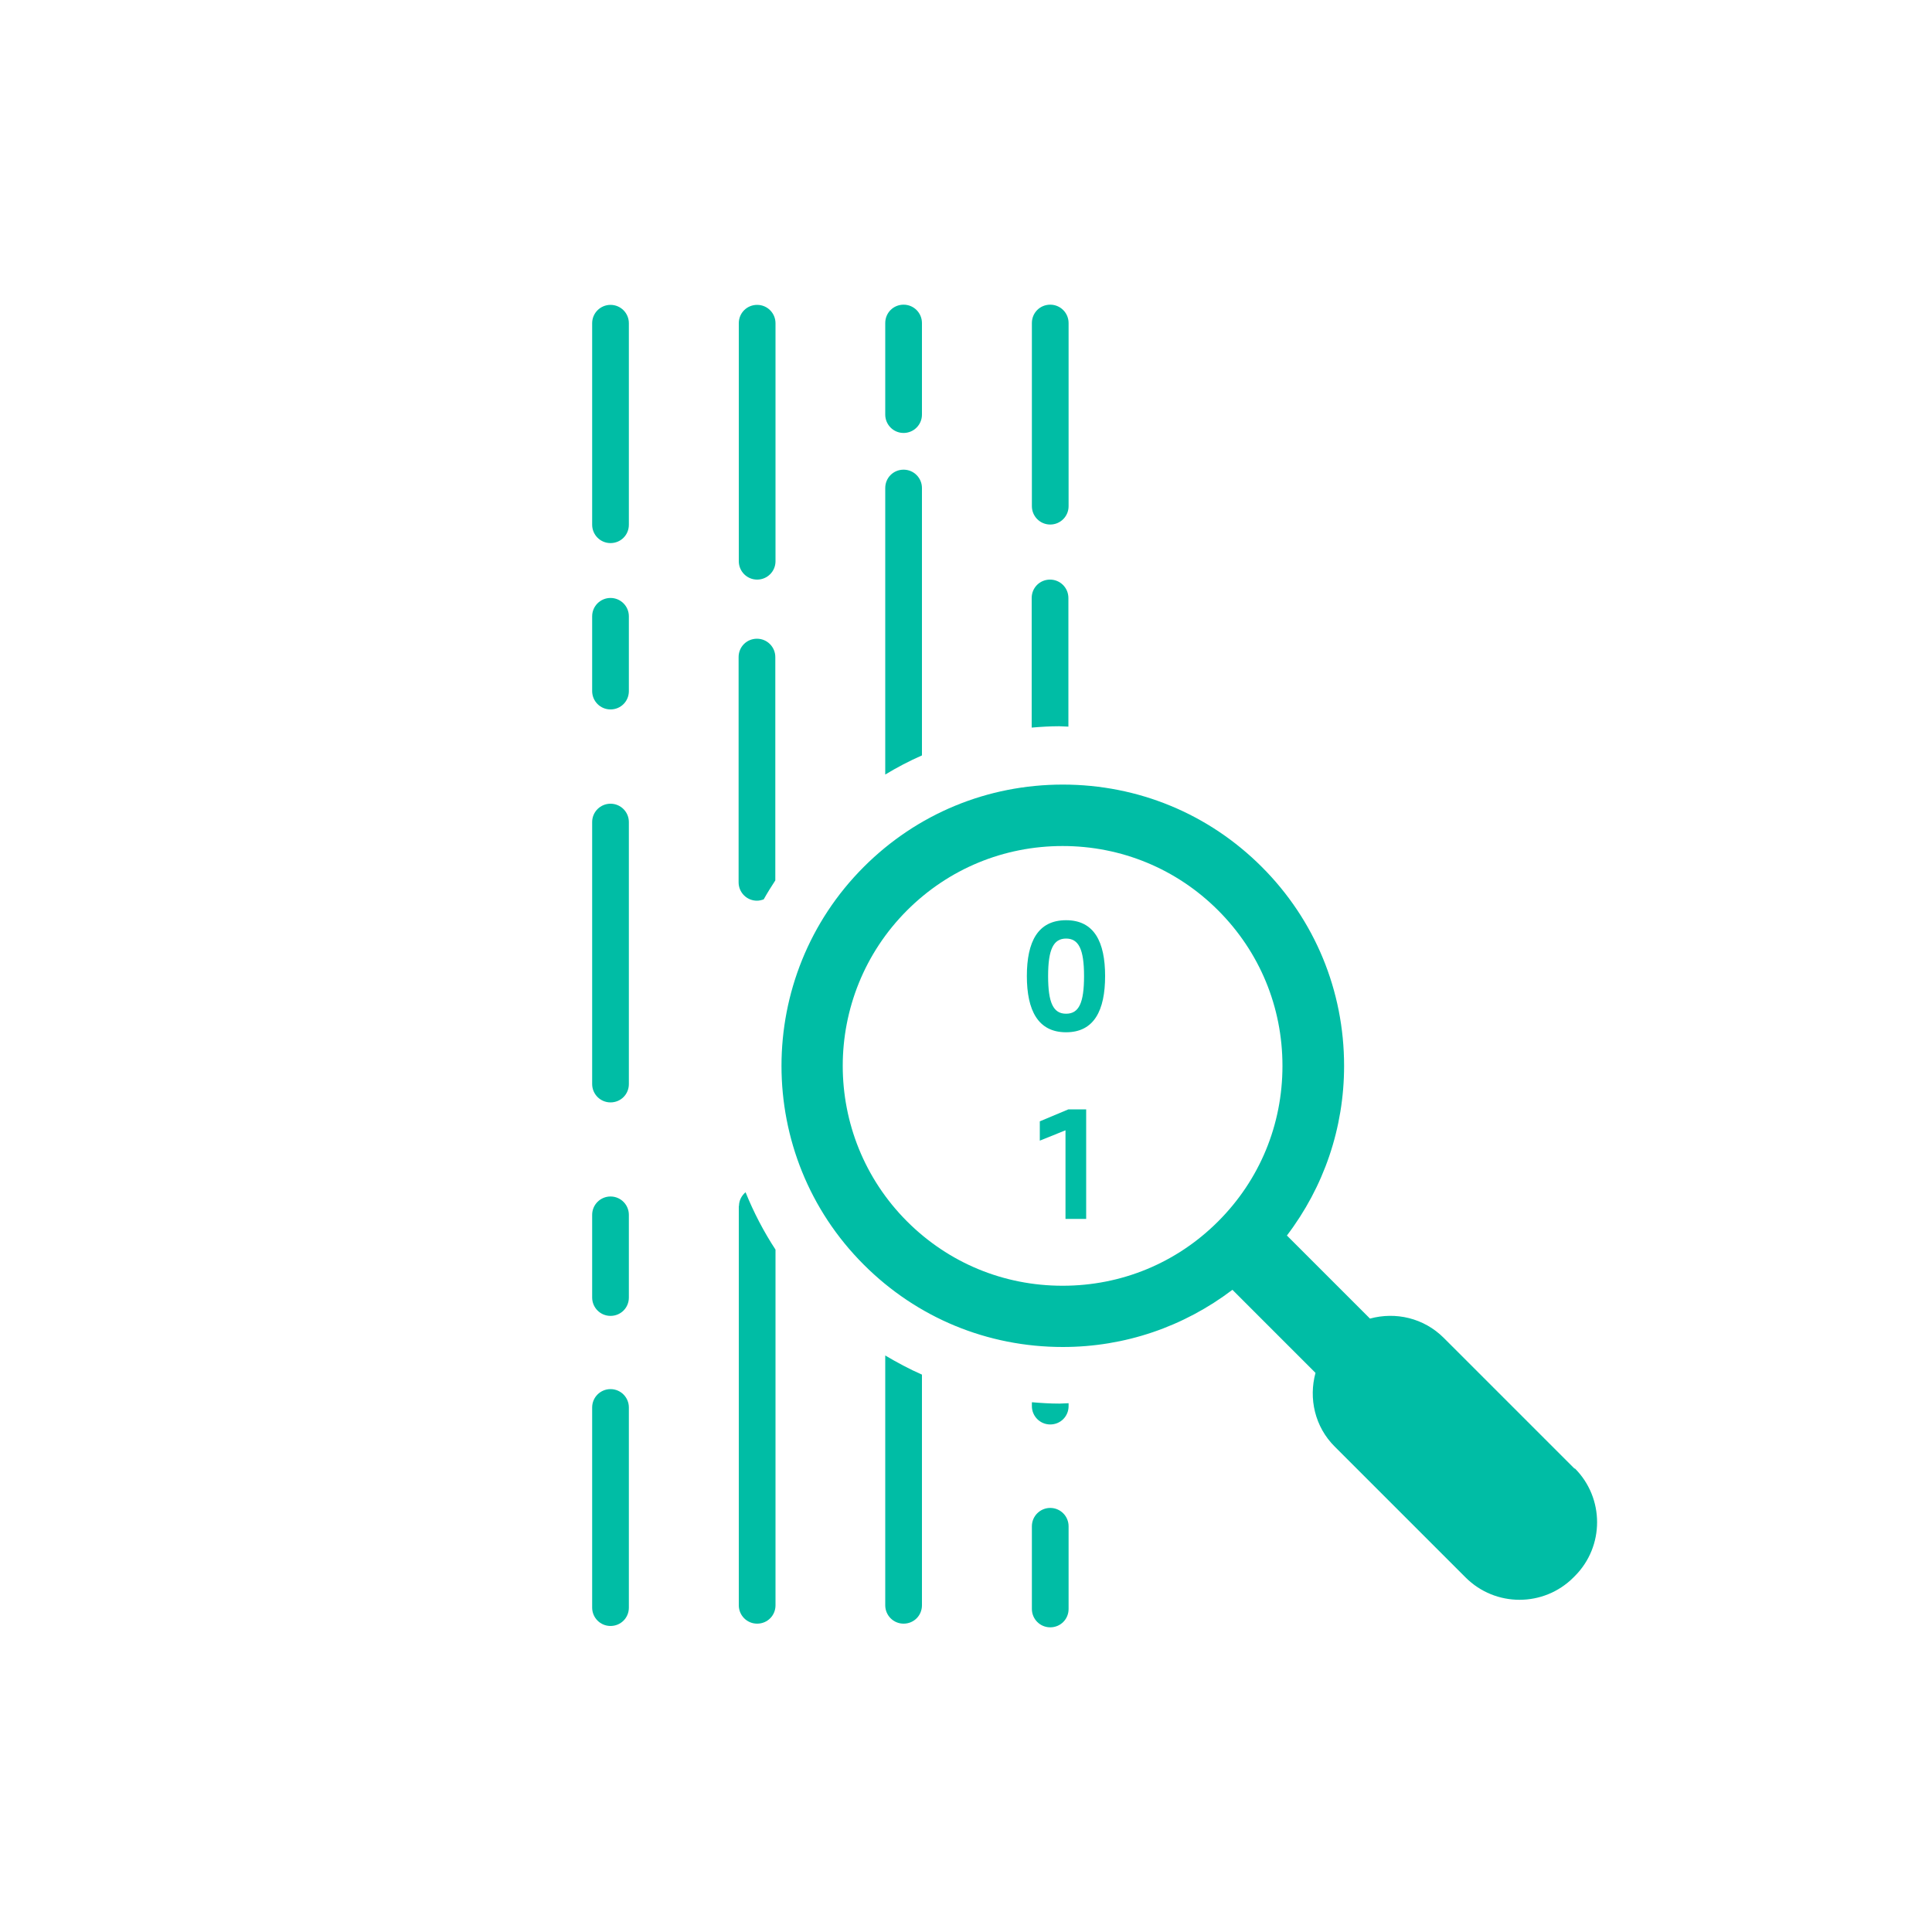 <?xml version="1.0" encoding="UTF-8"?>
<svg xmlns="http://www.w3.org/2000/svg" id="Warstwa_2" data-name="Warstwa 2" viewBox="0 0 100 100">
  <defs>
    <style>
      .cls-1 {
        fill: #00bda5;
        stroke-width: 0px;
      }
    </style>
  </defs>
  <path class="cls-1" d="m57.2,50.52c0,1.78-.57,2.91-2.02,2.91s-2.03-1.13-2.03-2.91.57-2.89,2.03-2.89,2.02,1.13,2.02,2.89Zm-1.09,0c0-1.39-.28-1.94-.93-1.94s-.93.55-.93,1.94.27,1.95.93,1.95.93-.55.93-1.95Z"></path>
  <path class="cls-1" d="m55.16,58.5l-1.34.54v-1l1.48-.62h.92v5.67h-1.07v-4.59Z"></path>
  <path class="cls-1" d="m81.5,76.02l-6.77-6.77c-1.04-1.04-2.5-1.36-3.82-1l-4.3-4.3c1.91-2.51,2.96-5.56,2.96-8.78,0-3.89-1.51-7.55-4.26-10.3-2.75-2.75-6.4-4.26-10.3-4.26s-7.55,1.51-10.3,4.26c-5.68,5.68-5.68,14.92,0,20.59,2.75,2.75,6.4,4.26,10.3,4.26,3.22,0,6.26-1.05,8.78-2.96l4.3,4.3c-.36,1.32-.04,2.79,1,3.82l6.77,6.77c1.54,1.54,4.04,1.54,5.58,0l.07-.07c1.54-1.54,1.54-4.04,0-5.58Zm-26.5-9.47c-3.05,0-5.9-1.18-8.05-3.33-4.44-4.44-4.44-11.66,0-16.1,2.15-2.15,5.01-3.33,8.05-3.33s5.9,1.18,8.05,3.33c2.15,2.15,3.33,5,3.33,8.05s-1.18,5.9-3.33,8.05c-2.15,2.15-5,3.33-8.05,3.33h0Z"></path>
  <g>
    <path class="cls-1" d="m31.6,15.78c-.52,0-.95.42-.95.95v10.43c0,.52.42.95.95.95s.95-.42.95-.95v-10.43c0-.52-.42-.95-.95-.95Z"></path>
    <path class="cls-1" d="m31.6,30.95c-.52,0-.95.42-.95.95v3.87c0,.52.42.95.95.95s.95-.42.95-.95v-3.87c0-.52-.42-.95-.95-.95Z"></path>
    <path class="cls-1" d="m31.6,41.6c-.52,0-.95.42-.95.95v13.56c0,.52.42.95.95.95s.95-.42.95-.95v-13.56c0-.52-.42-.95-.95-.95Z"></path>
    <path class="cls-1" d="m31.6,61.93c-.52,0-.95.42-.95.95v4.28c0,.52.42.95.95.95s.95-.42.95-.95v-4.28c0-.52-.42-.95-.95-.95Z"></path>
    <path class="cls-1" d="m31.6,71.9c-.52,0-.95.42-.95.95v10.36c0,.52.42.95.95.95s.95-.42.95-.95v-10.36c0-.52-.42-.95-.95-.95Z"></path>
    <path class="cls-1" d="m54.36,27.15c.52,0,.95-.42.95-.95v-9.48c0-.52-.42-.95-.95-.95s-.95.42-.95.95v9.48c0,.52.42.95.95.95Z"></path>
    <path class="cls-1" d="m55.3,37.61v-6.66c0-.52-.42-.95-.95-.95s-.95.42-.95.95v6.71c.47-.04.94-.07,1.42-.07.16,0,.32.02.47.02Z"></path>
    <path class="cls-1" d="m54.36,78.05c-.52,0-.95.42-.95.95v4.28c0,.52.42.95.95.95s.95-.42.95-.95v-4.28c0-.52-.42-.95-.95-.95Z"></path>
    <path class="cls-1" d="m53.41,72.59v.19c0,.52.42.95.95.95s.95-.42.95-.95v-.15c-.16,0-.31.02-.47.02-.48,0-.95-.03-1.42-.07Z"></path>
    <path class="cls-1" d="m46.77,22.41c.52,0,.95-.42.95-.95v-4.74c0-.52-.42-.95-.95-.95s-.95.42-.95.95v4.74c0,.52.42.95.95.95Z"></path>
    <path class="cls-1" d="m47.72,25.26c0-.52-.42-.95-.95-.95s-.95.42-.95.95v14.83c.61-.37,1.24-.7,1.9-.99v-13.84Z"></path>
    <path class="cls-1" d="m45.82,83.09c0,.52.42.95.95.95s.95-.42.95-.95v-11.94c-.66-.29-1.29-.63-1.9-.99v12.94Z"></path>
    <path class="cls-1" d="m39.19,30c.52,0,.95-.42.95-.95v-12.32c0-.52-.42-.95-.95-.95s-.95.42-.95.95v12.32c0,.52.42.95.95.95Z"></path>
    <path class="cls-1" d="m40.13,34.01c0-.52-.42-.95-.95-.95s-.95.42-.95.95v11.66c0,.52.42.95.95.95.12,0,.24-.03.35-.07.19-.34.39-.66.6-.98v-11.55Z"></path>
    <path class="cls-1" d="m38.24,62.42v20.67c0,.52.42.95.95.95s.95-.42.95-.95v-18.41c-.61-.93-1.13-1.93-1.55-2.97-.2.17-.34.42-.34.71Z"></path>
  </g>
</svg>
